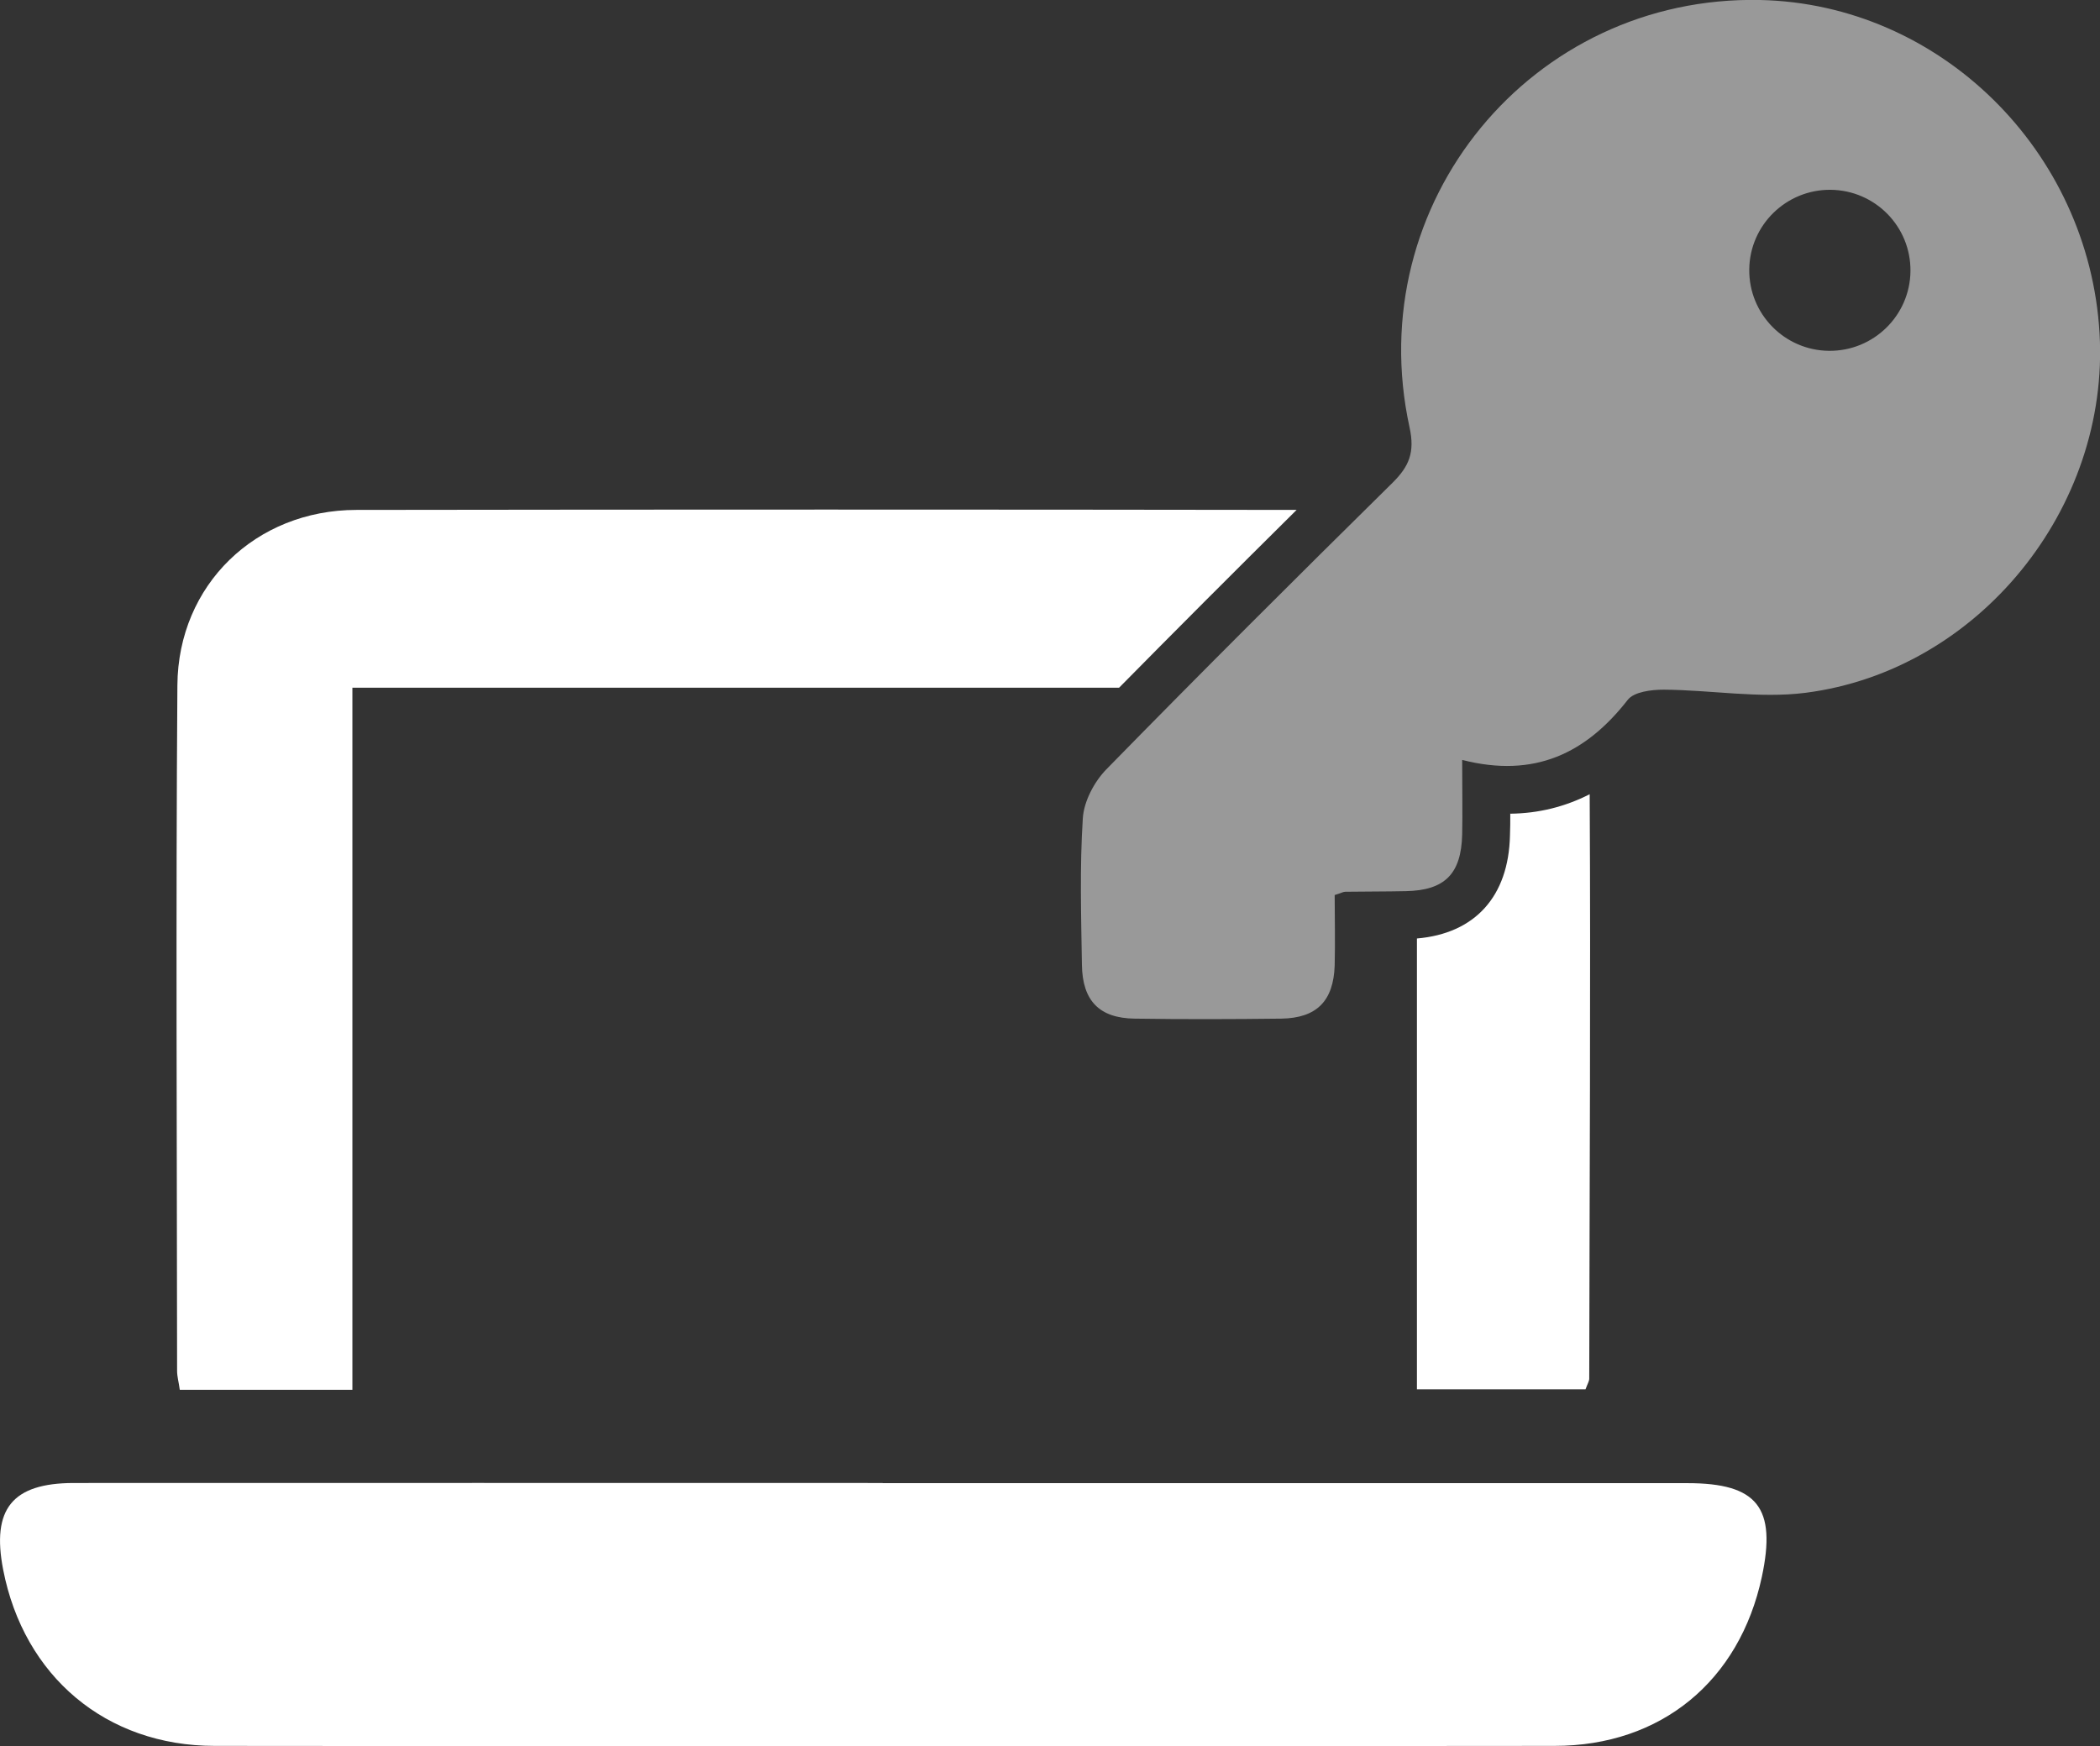 <?xml version="1.0" encoding="UTF-8"?>
<svg id="Calque_2" data-name="Calque 2" xmlns="http://www.w3.org/2000/svg" viewBox="0 0 140.16 116.58">
  <rect x="0" y="0" width="140.16" height="116.58" fill="#333333" stroke="none"/>
  <defs>
    <style>
      .cls-1 {
        fill: #fff;
      }

      .cls-2 {
        opacity: .5;
      }
    </style>
  </defs>
  <g id="Calque_3" data-name="Calque 3">
    <g>
      <g class="cls-2">
        <path class="cls-1" d="m97.59,50.73c0,2.02.03,3.5,0,4.97-.06,2.64-1.16,3.74-3.76,3.79-1.35.03-2.69.02-4.04.04-.13,0-.26.08-.71.22,0,1.5.04,3.1,0,4.7-.08,2.38-1.2,3.51-3.56,3.55-3.26.04-6.53.05-9.79,0-2.35-.03-3.48-1.18-3.52-3.58-.05-3.26-.15-6.54.06-9.79.07-1.13.76-2.44,1.57-3.27,6.3-6.44,12.68-12.8,19.1-19.13,1.11-1.1,1.5-2.03,1.14-3.69C90.8,13.54,102.25-.32,117.48,0c11.98.26,21.94,10.04,22.65,22.25.68,11.67-8.07,22.52-19.63,24-3.09.39-6.3-.19-9.46-.21-.82,0-1.98.14-2.4.68-2.77,3.55-6.2,5.25-11.05,4.01Zm24.6-38.06c-2.97-.03-5.41,2.35-5.44,5.32-.03,2.97,2.35,5.4,5.32,5.43,2.97.03,5.41-2.35,5.44-5.32.03-2.97-2.35-5.4-5.33-5.43Z"/>
      </g>
      <path class="cls-1" d="m58.91,99.01c17.9,0,35.81,0,53.71,0,4.68,0,5.96,1.63,4.97,6.26-1.49,6.93-6.7,11.28-13.84,11.28-29.81.03-59.61.03-89.42,0-7.26,0-12.74-4.65-14.12-11.77-.78-4.04.6-5.77,4.7-5.78,18-.01,36,0,54,0Z"/>
      <g>
        <path class="cls-1" d="m86.53,34.04c-20.92-.03-41.84-.03-62.75,0-6.71.01-11.89,5-11.94,11.7-.11,15.26-.03,30.52-.02,45.78,0,.37.11.74.18,1.26h11.52v-46.87h51.17c3.62-3.67,7.5-7.56,11.85-11.87Z"/>
        <path class="cls-1" d="m100.8,54.34c0,.49,0,.96-.02,1.43-.09,4.08-2.34,6.55-6.21,6.88v30.1h11.25c.13-.36.25-.54.25-.72.02-13,.1-26,.03-39.01-1.65.84-3.42,1.28-5.31,1.3Z"/>
      </g>
    </g>
  </g>
</svg>